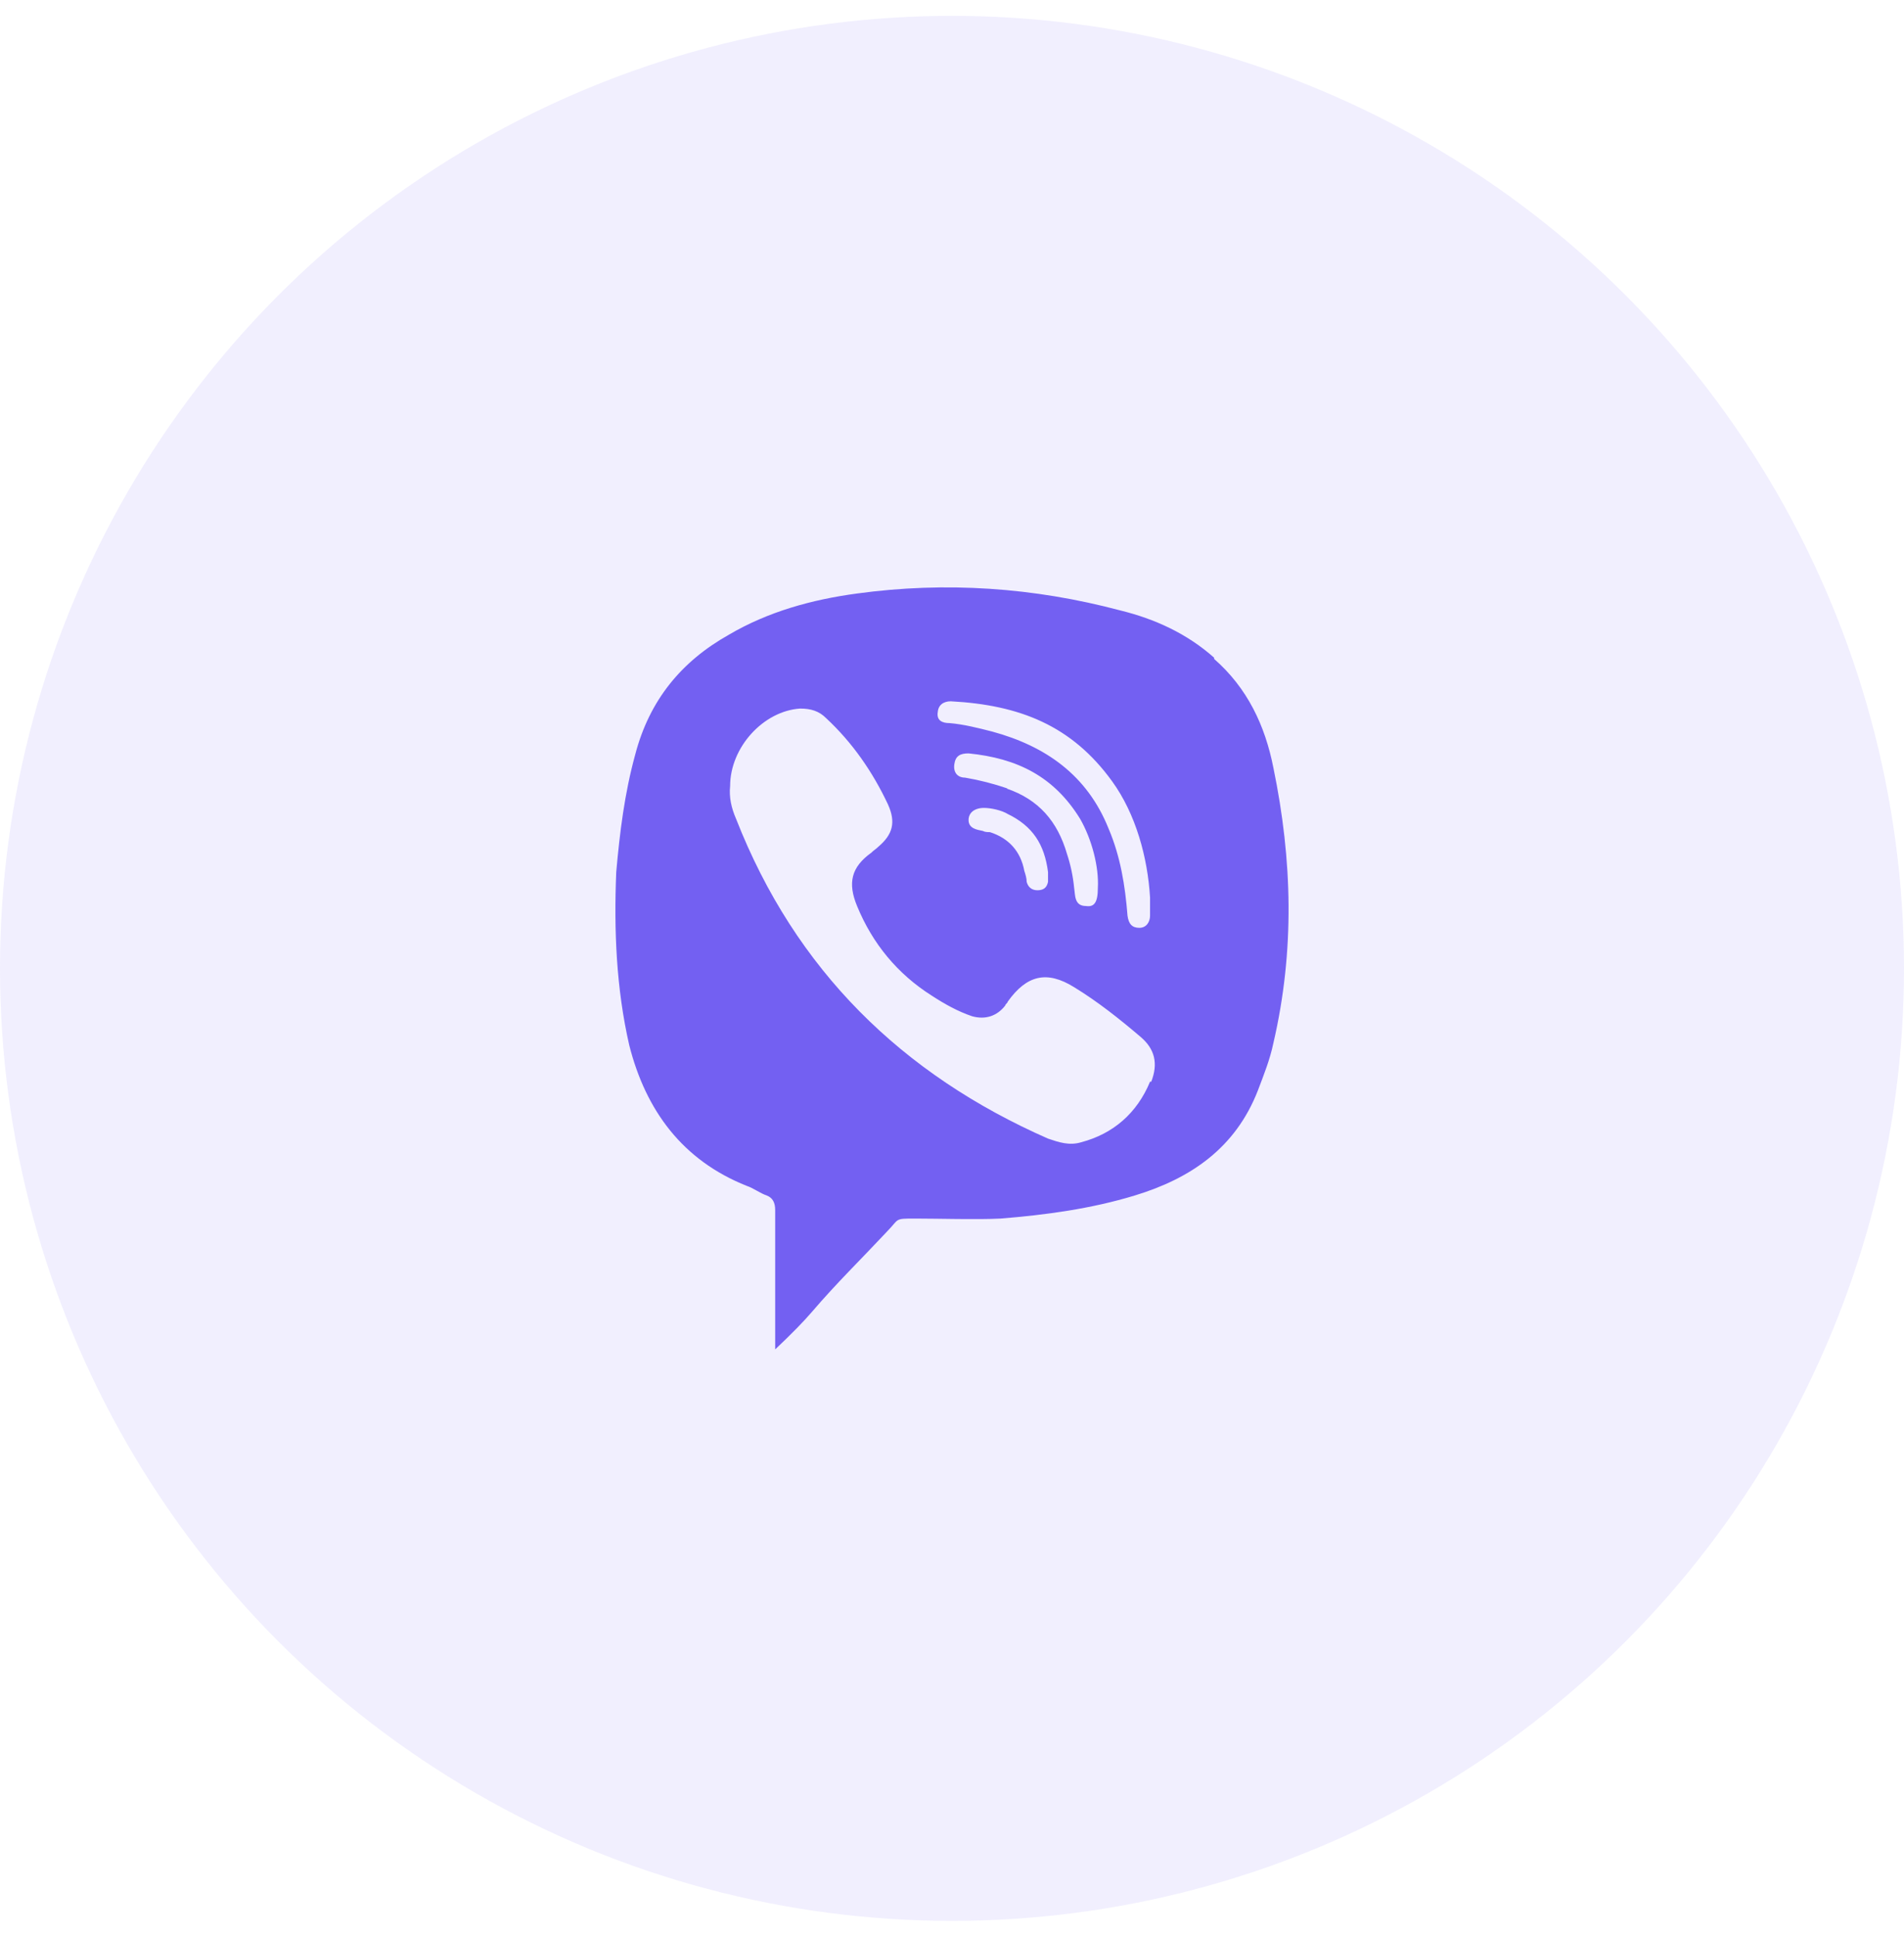 <svg width="60" height="61" viewBox="0 0 60 61" fill="none" xmlns="http://www.w3.org/2000/svg">
<circle opacity="0.1" cx="30" cy="30.5" r="30" fill="#7360F2"/>
<path fill-rule="evenodd" clip-rule="evenodd" d="M38.26 20.715C37.4 19.952 36.391 19.494 35.307 19.227C32.578 18.502 29.811 18.311 27.008 18.693C25.587 18.884 24.204 19.265 22.971 19.99C21.475 20.829 20.466 22.05 20.017 23.767C19.681 24.988 19.531 26.209 19.419 27.468C19.344 29.299 19.419 31.131 19.83 32.924C20.354 34.984 21.513 36.548 23.531 37.35C23.756 37.426 23.942 37.579 24.167 37.655C24.354 37.731 24.428 37.884 24.428 38.113C24.428 39.563 24.428 40.974 24.428 42.501C24.952 42.005 25.326 41.623 25.587 41.318C26.372 40.402 27.12 39.677 27.942 38.8C28.354 38.38 28.167 38.38 28.84 38.38C29.587 38.38 30.783 38.418 31.531 38.38C32.952 38.265 34.372 38.075 35.755 37.655C37.512 37.121 38.933 36.167 39.643 34.336C39.83 33.84 40.017 33.382 40.129 32.848C40.802 29.948 40.727 27.087 40.129 24.187C39.867 22.851 39.307 21.669 38.26 20.753V20.715ZM29.55 22.47C29.55 22.203 29.737 22.088 29.961 22.088C32.129 22.203 33.774 22.851 35.045 24.607C35.793 25.637 36.166 27.01 36.241 28.269C36.241 28.46 36.241 28.651 36.241 28.841C36.241 29.032 36.129 29.223 35.905 29.223C35.681 29.223 35.568 29.109 35.531 28.841C35.456 27.888 35.307 26.972 34.933 26.095C34.26 24.416 32.952 23.5 31.269 23.042C30.821 22.928 30.372 22.813 29.924 22.775C29.699 22.775 29.512 22.699 29.55 22.432V22.47ZM31.755 24.835C31.307 24.683 30.858 24.568 30.41 24.492C30.185 24.492 30.036 24.339 30.073 24.072C30.11 23.805 30.26 23.729 30.522 23.729C32.054 23.882 33.213 24.454 34.036 25.789C34.41 26.438 34.634 27.315 34.596 27.964C34.596 28.422 34.484 28.575 34.223 28.536C33.849 28.536 33.886 28.193 33.849 27.964C33.811 27.582 33.737 27.239 33.624 26.896C33.325 25.866 32.727 25.179 31.718 24.835H31.755ZM33.026 27.468C33.026 27.468 33.026 27.697 33.026 27.773C32.989 27.964 32.877 28.04 32.69 28.04C32.503 28.04 32.391 27.926 32.353 27.773C32.353 27.659 32.316 27.544 32.279 27.43C32.166 26.819 31.793 26.4 31.195 26.209C31.12 26.209 31.045 26.209 30.97 26.171C30.783 26.133 30.522 26.095 30.522 25.827C30.522 25.599 30.709 25.446 31.008 25.446C31.232 25.446 31.568 25.522 31.755 25.637C32.54 26.018 32.914 26.59 33.026 27.468ZM36.241 34.069C35.83 35.061 35.082 35.709 34.073 35.976C33.699 36.091 33.363 35.976 33.026 35.862C28.428 33.84 25.064 30.558 23.195 25.789C23.045 25.446 22.971 25.102 23.008 24.759C23.008 23.538 24.055 22.394 25.213 22.317C25.55 22.317 25.812 22.394 26.036 22.622C26.858 23.386 27.494 24.301 27.98 25.331C28.241 25.904 28.129 26.285 27.681 26.667C27.606 26.743 27.531 26.781 27.456 26.858C26.821 27.315 26.709 27.811 27.008 28.536C27.494 29.719 28.279 30.673 29.363 31.36C29.774 31.627 30.185 31.856 30.634 32.008C31.045 32.123 31.419 32.008 31.681 31.665C31.681 31.627 31.755 31.589 31.755 31.55C32.353 30.711 32.989 30.558 33.849 31.093C34.596 31.55 35.269 32.085 35.942 32.657C36.391 33.038 36.503 33.496 36.279 34.069H36.241Z" fill="#7360F2"/>
</svg>

